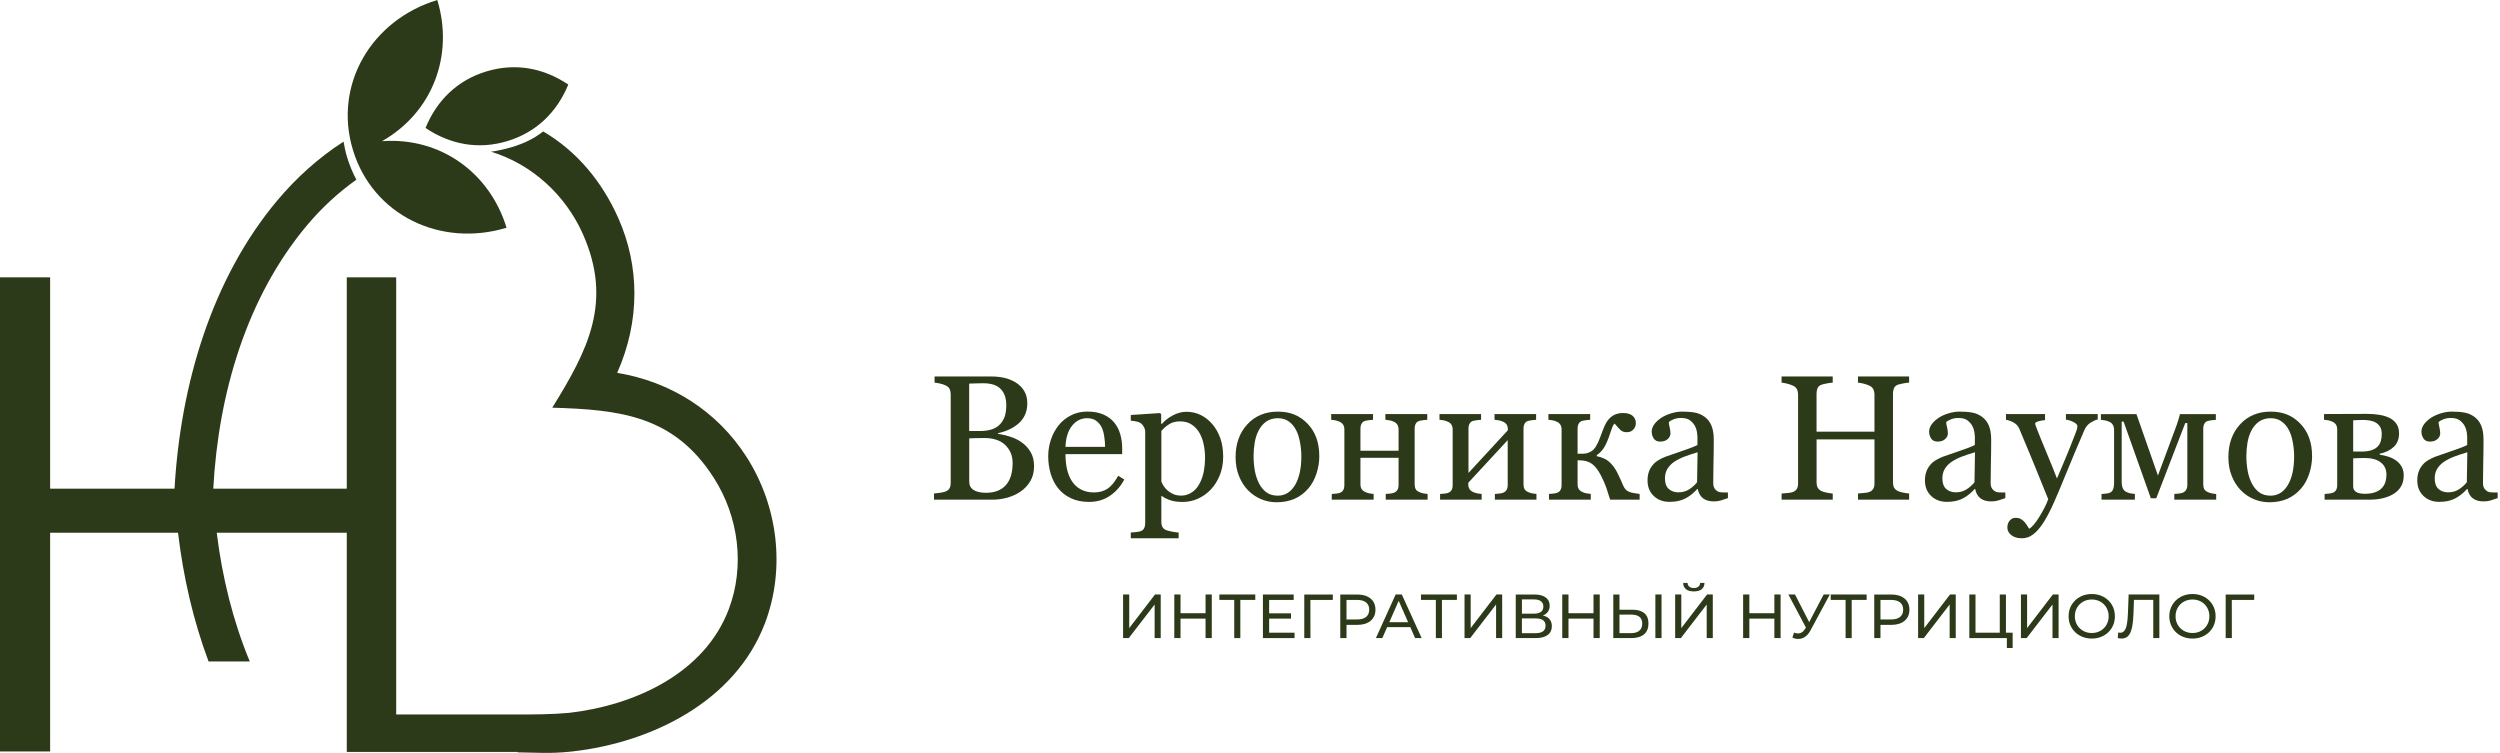 <?xml version="1.0" encoding="UTF-8"?> <svg xmlns="http://www.w3.org/2000/svg" width="866" height="261" viewBox="0 0 866 261" fill="none"> <path d="M353.868 153.208C355.114 154.055 356.146 155.152 356.964 156.519C357.783 157.886 358.201 159.532 358.201 161.485C358.201 163.438 357.774 165.196 356.909 166.656C356.044 168.116 354.928 169.325 353.542 170.265C352.203 171.185 350.678 171.892 348.985 172.366C347.292 172.85 345.544 173.092 343.74 173.092H323.531V170.953C324.015 170.916 324.712 170.832 325.633 170.702C326.553 170.571 327.214 170.413 327.614 170.237C328.237 169.958 328.674 169.576 328.934 169.111C329.195 168.637 329.325 168.033 329.325 167.289V136.608C329.325 135.929 329.213 135.324 328.981 134.804C328.748 134.283 328.293 133.864 327.614 133.539C327.009 133.241 326.34 133.009 325.596 132.851C324.852 132.692 324.228 132.59 323.736 132.553V130.414H343.433C344.958 130.414 346.418 130.563 347.813 130.87C349.208 131.167 350.538 131.697 351.794 132.46C352.975 133.167 353.951 134.115 354.714 135.315C355.476 136.515 355.858 137.984 355.858 139.705C355.858 141.211 355.588 142.55 355.049 143.722C354.509 144.894 353.747 145.908 352.761 146.745C351.84 147.545 350.78 148.223 349.59 148.772C348.399 149.321 347.106 149.749 345.73 150.046V150.316C346.948 150.455 348.325 150.762 349.831 151.237C351.347 151.711 352.696 152.362 353.877 153.208H353.868ZM346.595 146.763C347.33 145.898 347.85 144.959 348.139 143.936C348.427 142.913 348.576 141.695 348.576 140.291C348.576 137.938 347.934 136.096 346.651 134.757C345.367 133.418 343.349 132.758 340.587 132.758C339.945 132.758 339.146 132.776 338.169 132.804C337.202 132.832 336.384 132.86 335.723 132.878V149.302H339.536C341.173 149.302 342.577 149.088 343.749 148.67C344.921 148.251 345.86 147.619 346.586 146.773L346.595 146.763ZM350.771 160.397C350.771 157.868 349.924 155.794 348.232 154.166C346.539 152.539 344.112 151.73 340.968 151.73C339.685 151.73 338.606 151.748 337.723 151.776C336.839 151.804 336.179 151.832 335.742 151.85V166.889C335.742 168.153 336.253 169.102 337.276 169.744C338.299 170.385 339.722 170.702 341.545 170.702C344.53 170.702 346.818 169.827 348.399 168.088C349.98 166.34 350.771 163.773 350.771 160.388V160.397Z" fill="#2C3A19"></path> <path d="M389.448 166.108C388.202 168.47 386.537 170.358 384.454 171.762C382.371 173.166 379.972 173.864 377.265 173.864C374.875 173.864 372.792 173.445 370.997 172.599C369.202 171.753 367.724 170.618 366.561 169.167C365.399 167.726 364.534 166.042 363.957 164.117C363.39 162.192 363.101 160.156 363.101 158.007C363.101 156.082 363.408 154.194 364.022 152.334C364.636 150.474 365.529 148.81 366.71 147.322C367.854 145.899 369.267 144.755 370.969 143.881C372.662 143.006 374.559 142.569 376.67 142.569C378.781 142.569 380.688 142.913 382.232 143.592C383.775 144.271 385.031 145.21 385.989 146.392C386.909 147.517 387.598 148.837 388.044 150.363C388.5 151.888 388.723 153.543 388.723 155.329V157.31H369.081C369.081 159.263 369.267 161.03 369.639 162.62C370.011 164.21 370.597 165.605 371.397 166.814C372.178 167.977 373.201 168.898 374.466 169.567C375.731 170.237 377.237 170.581 378.977 170.581C380.716 170.581 382.297 170.162 383.599 169.325C384.891 168.488 386.138 166.982 387.347 164.806L389.448 166.098V166.108ZM382.799 154.799C382.799 153.683 382.706 152.483 382.511 151.2C382.325 149.916 382.018 148.847 381.59 147.991C381.125 147.07 380.492 146.326 379.693 145.741C378.893 145.164 377.861 144.866 376.596 144.866C374.494 144.866 372.745 145.741 371.35 147.489C369.955 149.237 369.202 151.674 369.081 154.789H382.799V154.799Z" fill="#2C3A19"></path> <path d="M419.977 146.949C421.159 148.353 422.079 149.981 422.73 151.841C423.381 153.692 423.707 155.812 423.707 158.202C423.707 160.592 423.316 162.685 422.535 164.619C421.754 166.554 420.721 168.2 419.438 169.567C418.099 170.953 416.602 172.013 414.955 172.757C413.309 173.501 411.57 173.873 409.72 173.873C407.869 173.873 406.474 173.668 405.33 173.268C404.186 172.868 403.256 172.394 402.531 171.855H402.289V180.783C402.289 181.508 402.428 182.113 402.707 182.596C402.986 183.08 403.414 183.433 404 183.647C404.484 183.824 405.172 184 406.065 184.177C406.957 184.345 407.692 184.447 408.278 184.465V186.446H391.705V184.465C392.329 184.428 392.924 184.372 393.51 184.317C394.096 184.261 394.616 184.159 395.072 184.019C395.677 183.814 396.095 183.47 396.337 182.968C396.579 182.466 396.7 181.871 396.7 181.192V149.637C396.7 149.032 396.551 148.456 396.244 147.888C395.946 147.33 395.556 146.875 395.072 146.54C394.709 146.298 394.207 146.112 393.565 145.982C392.924 145.852 392.301 145.768 391.705 145.731V143.75L401.815 143.09L402.233 143.452V146.791L402.475 146.847C403.516 145.647 404.809 144.643 406.353 143.843C407.897 143.043 409.431 142.643 410.956 142.643C412.798 142.643 414.49 143.034 416.025 143.815C417.559 144.596 418.88 145.647 419.977 146.977V146.949ZM415.076 168.274C415.876 167.028 416.471 165.586 416.853 163.94C417.234 162.294 417.429 160.462 417.429 158.435C417.429 156.947 417.271 155.44 416.946 153.896C416.629 152.352 416.127 151.013 415.439 149.869C414.76 148.707 413.867 147.768 412.761 147.042C411.654 146.317 410.333 145.963 408.79 145.963C407.246 145.963 406.046 146.289 405.004 146.94C403.963 147.591 403.061 148.372 402.298 149.274V166.805C402.475 167.344 402.772 167.911 403.182 168.488C403.591 169.074 404.047 169.567 404.549 169.995C405.172 170.497 405.841 170.906 406.567 171.213C407.292 171.52 408.166 171.678 409.217 171.678C410.343 171.678 411.421 171.38 412.463 170.794C413.505 170.199 414.379 169.362 415.076 168.283V168.274Z" fill="#2C3A19"></path> <path d="M457.006 157.951C457.006 160.034 456.671 162.09 456.01 164.098C455.35 166.117 454.401 167.828 453.183 169.232C451.797 170.832 450.189 172.031 448.366 172.813C446.543 173.594 444.488 173.984 442.228 173.984C440.34 173.984 438.545 173.631 436.834 172.915C435.132 172.199 433.616 171.166 432.286 169.799C430.984 168.46 429.942 166.814 429.171 164.88C428.399 162.945 428.008 160.778 428.008 158.37C428.008 153.738 429.357 149.944 432.054 147.005C434.751 144.066 438.294 142.588 442.665 142.588C447.036 142.588 450.244 143.983 452.951 146.782C455.648 149.581 456.996 153.301 456.996 157.951H457.006ZM450.784 158.016C450.784 156.51 450.635 154.919 450.328 153.245C450.03 151.571 449.575 150.148 448.97 148.986C448.329 147.74 447.482 146.745 446.441 145.991C445.399 145.238 444.125 144.866 442.618 144.866C441.112 144.866 439.754 145.247 438.657 146.01C437.559 146.773 436.676 147.814 435.987 149.135C435.346 150.362 434.89 151.748 434.63 153.32C434.369 154.882 434.239 156.398 434.239 157.858C434.239 159.783 434.397 161.56 434.704 163.196C435.011 164.833 435.513 166.293 436.192 167.577C436.871 168.86 437.736 169.864 438.768 170.599C439.8 171.334 441.084 171.697 442.609 171.697C445.12 171.697 447.11 170.488 448.58 168.06C450.049 165.633 450.784 162.285 450.784 158.016Z" fill="#2C3A19"></path> <path d="M494.508 173.082H480.01V171.101C480.475 171.064 480.949 171.018 481.442 170.981C481.935 170.943 482.363 170.86 482.716 170.739C483.274 170.562 483.711 170.246 484.009 169.79C484.306 169.334 484.464 168.749 484.464 168.032V158.593H471.258V167.735C471.258 168.414 471.398 168.981 471.677 169.418C471.956 169.855 472.374 170.199 472.942 170.441C473.36 170.646 473.816 170.795 474.309 170.897C474.802 170.999 475.304 171.064 475.825 171.111V173.092H461.326V171.111C461.791 171.074 462.265 171.027 462.758 170.99C463.251 170.953 463.679 170.869 464.032 170.748C464.59 170.571 465.009 170.255 465.278 169.799C465.548 169.344 465.688 168.758 465.688 168.042V148.791C465.688 148.13 465.548 147.572 465.269 147.117C464.99 146.67 464.572 146.317 464.004 146.075C463.484 145.833 462.972 145.675 462.488 145.591C461.996 145.508 461.54 145.452 461.121 145.415V143.434H475.62V145.415C475.034 145.452 474.532 145.508 474.104 145.564C473.676 145.619 473.276 145.694 472.914 145.777C472.356 145.936 471.937 146.252 471.668 146.726C471.398 147.2 471.258 147.786 471.258 148.484V156.128H484.464V148.791C484.464 148.13 484.325 147.572 484.046 147.117C483.767 146.67 483.348 146.317 482.781 146.075C482.26 145.833 481.758 145.675 481.265 145.591C480.772 145.508 480.317 145.452 479.898 145.415V143.434H494.397V145.415C493.811 145.452 493.309 145.508 492.881 145.564C492.453 145.619 492.053 145.694 491.691 145.777C491.133 145.936 490.714 146.252 490.444 146.726C490.175 147.2 490.035 147.786 490.035 148.484V167.735C490.035 168.432 490.156 169 490.398 169.437C490.64 169.865 491.049 170.199 491.635 170.441C492.053 170.646 492.509 170.795 493.002 170.897C493.495 170.999 493.997 171.064 494.518 171.111V173.092L494.508 173.082Z" fill="#2C3A19"></path> <path d="M532.229 173.082H517.823V171.101C518.288 171.064 518.762 171.018 519.255 170.981C519.748 170.943 520.176 170.86 520.529 170.739C521.087 170.562 521.524 170.246 521.822 169.79C522.119 169.334 522.268 168.749 522.268 168.032V152.455L508.616 167.223V167.735C508.616 168.414 508.755 168.981 509.034 169.418C509.313 169.855 509.732 170.199 510.299 170.441C510.736 170.646 511.211 170.795 511.694 170.897C512.187 170.999 512.699 171.064 513.247 171.111V173.092H498.842V171.111C499.307 171.074 499.781 171.027 500.274 170.99C500.767 170.953 501.194 170.869 501.548 170.748C502.106 170.571 502.524 170.255 502.794 169.799C503.064 169.344 503.203 168.758 503.203 168.042V148.791C503.203 148.13 503.064 147.572 502.785 147.117C502.506 146.67 502.087 146.317 501.52 146.075C500.999 145.833 500.488 145.675 500.004 145.591C499.511 145.508 499.055 145.452 498.637 145.415V143.434H513.043V145.415C512.457 145.452 511.955 145.508 511.527 145.564C511.099 145.619 510.699 145.694 510.336 145.777C509.778 145.936 509.36 146.252 509.09 146.726C508.82 147.2 508.681 147.786 508.681 148.484V163.82L522.333 149.023C522.333 148.14 522.194 147.489 521.915 147.07C521.636 146.652 521.208 146.317 520.65 146.075C520.129 145.833 519.608 145.675 519.097 145.591C518.585 145.508 518.12 145.452 517.702 145.415V143.434H532.108V145.415C531.522 145.452 531.02 145.508 530.592 145.564C530.164 145.619 529.764 145.694 529.401 145.777C528.843 145.936 528.425 146.252 528.155 146.726C527.886 147.2 527.746 147.786 527.746 148.484V167.735C527.746 168.432 527.867 169 528.109 169.437C528.351 169.865 528.76 170.199 529.346 170.441C529.764 170.646 530.22 170.795 530.713 170.897C531.206 170.999 531.708 171.064 532.229 171.111V173.092V173.082Z" fill="#2C3A19"></path> <path d="M567.968 173.083H557.757C557.254 171.446 556.799 170.041 556.399 168.87C555.999 167.698 555.404 166.34 554.613 164.805C553.665 162.927 552.632 161.56 551.507 160.723C550.382 159.886 548.931 159.458 547.164 159.458H546.476V167.735C546.476 168.414 546.615 168.972 546.894 169.418C547.173 169.865 547.592 170.199 548.159 170.441C548.577 170.637 549.033 170.795 549.526 170.888C550.019 170.99 550.521 171.055 551.042 171.102V173.083H536.571V171.102C537.036 171.064 537.511 171.018 538.003 170.981C538.496 170.943 538.924 170.86 539.277 170.739C539.835 170.562 540.254 170.246 540.524 169.79C540.793 169.335 540.933 168.749 540.933 168.033V148.782C540.933 148.121 540.793 147.563 540.514 147.108C540.235 146.661 539.817 146.308 539.25 146.066C538.729 145.824 538.217 145.666 537.734 145.582C537.241 145.499 536.785 145.443 536.367 145.406V143.425H550.837V145.406C550.261 145.443 549.749 145.499 549.321 145.554C548.894 145.61 548.494 145.685 548.131 145.768C547.573 145.926 547.155 146.243 546.885 146.717C546.615 147.191 546.476 147.777 546.476 148.475V157.17H548.373C549.033 157.17 549.703 157.04 550.363 156.78C551.023 156.519 551.581 156.156 552.018 155.701C552.586 155.096 553.079 154.306 553.525 153.329C553.962 152.343 554.334 151.423 554.641 150.558C554.957 149.656 555.329 148.726 555.739 147.759C556.148 146.791 556.566 146.057 556.985 145.536C557.729 144.634 558.519 144.001 559.375 143.629C560.221 143.257 561.16 143.071 562.183 143.071C563.727 143.071 564.853 143.406 565.578 144.066C566.303 144.727 566.657 145.564 566.657 146.559C566.657 147.424 566.368 148.158 565.801 148.782C565.234 149.405 564.471 149.712 563.532 149.712C562.593 149.712 561.923 149.479 561.411 149.023C560.9 148.568 560.193 147.786 559.291 146.708C558.91 147.052 558.547 147.768 558.194 148.856C557.84 149.953 557.506 150.902 557.189 151.73C556.585 153.357 555.971 154.613 555.339 155.496C554.706 156.38 553.972 157.096 553.125 157.635V158.026C554.948 158.388 556.399 159.049 557.468 160.016C558.538 160.983 559.449 162.192 560.193 163.652C560.556 164.35 560.956 165.205 561.411 166.219C561.858 167.233 562.156 167.893 562.295 168.219C562.695 169.121 563.179 169.734 563.737 170.06C564.295 170.385 564.815 170.59 565.299 170.674C565.764 170.776 566.229 170.86 566.694 170.925C567.168 170.99 567.587 171.046 567.968 171.092V173.083Z" fill="#2C3A19"></path> <path d="M598.551 172.543C597.612 172.887 596.784 173.157 596.068 173.371C595.352 173.585 594.552 173.687 593.65 173.687C592.088 173.687 590.842 173.324 589.902 172.59C588.972 171.855 588.377 170.795 588.117 169.391H587.94C586.638 170.832 585.234 171.939 583.746 172.701C582.248 173.464 580.454 173.845 578.342 173.845C576.12 173.845 574.288 173.166 572.855 171.799C571.423 170.432 570.707 168.656 570.707 166.442C570.707 165.299 570.865 164.276 571.191 163.373C571.507 162.471 571.991 161.662 572.632 160.937C573.134 160.332 573.795 159.802 574.613 159.328C575.431 158.854 576.203 158.482 576.929 158.203C577.831 157.859 579.663 157.226 582.416 156.305C585.169 155.385 587.038 154.659 587.996 154.139V151.163C587.996 150.902 587.94 150.4 587.828 149.656C587.717 148.912 587.484 148.214 587.122 147.554C586.722 146.81 586.154 146.168 585.42 145.61C584.685 145.062 583.653 144.783 582.304 144.783C581.384 144.783 580.528 144.941 579.737 145.248C578.947 145.555 578.389 145.88 578.073 146.224C578.073 146.624 578.166 147.219 578.361 148C578.547 148.782 578.649 149.507 578.649 150.167C578.649 150.865 578.333 151.507 577.701 152.093C577.068 152.678 576.194 152.967 575.069 152.967C574.064 152.967 573.33 152.613 572.855 151.897C572.381 151.19 572.149 150.391 572.149 149.507C572.149 148.624 572.474 147.703 573.125 146.857C573.776 146.01 574.622 145.266 575.664 144.597C576.566 144.039 577.654 143.555 578.938 143.164C580.221 142.774 581.477 142.579 582.695 142.579C584.378 142.579 585.848 142.69 587.103 142.923C588.359 143.155 589.493 143.648 590.516 144.411C591.539 145.155 592.311 146.159 592.85 147.433C593.381 148.707 593.65 150.344 593.65 152.353C593.65 155.217 593.622 157.766 593.557 159.979C593.501 162.192 593.464 164.62 593.464 167.242C593.464 168.023 593.604 168.647 593.873 169.102C594.143 169.567 594.562 169.958 595.12 170.274C595.417 170.451 595.901 170.553 596.552 170.572C597.203 170.59 597.872 170.6 598.551 170.6V172.543ZM588.052 156.659C586.35 157.161 584.852 157.654 583.569 158.138C582.286 158.621 581.095 159.226 579.989 159.942C578.984 160.621 578.194 161.43 577.617 162.369C577.04 163.308 576.743 164.415 576.743 165.698C576.743 167.363 577.18 168.591 578.054 169.372C578.928 170.153 580.035 170.544 581.374 170.544C582.797 170.544 584.053 170.2 585.131 169.502C586.21 168.805 587.122 167.986 587.866 167.047L588.042 156.65L588.052 156.659Z" fill="#2C3A19"></path> <path d="M661.328 173.082H643.611V170.943C644.095 170.906 644.792 170.841 645.704 170.767C646.615 170.683 647.238 170.571 647.582 170.404C648.187 170.162 648.624 169.799 648.903 169.307C649.182 168.814 649.322 168.181 649.322 167.4V152.213H629.261V167.075C629.261 167.781 629.373 168.367 629.606 168.851C629.838 169.334 630.294 169.753 630.973 170.116C631.317 170.292 631.921 170.478 632.795 170.655C633.67 170.832 634.358 170.934 634.86 170.953V173.092H617.143V170.953C617.627 170.915 618.325 170.85 619.236 170.776C620.147 170.692 620.771 170.581 621.115 170.413C621.719 170.171 622.156 169.809 622.435 169.316C622.714 168.823 622.854 168.191 622.854 167.409V136.608C622.854 135.966 622.724 135.38 622.463 134.85C622.203 134.32 621.747 133.901 621.105 133.604C620.566 133.343 619.906 133.111 619.134 132.916C618.362 132.711 617.692 132.599 617.134 132.553V130.414H634.851V132.553C634.293 132.571 633.605 132.665 632.786 132.823C631.968 132.981 631.363 133.129 630.963 133.269C630.284 133.511 629.829 133.911 629.596 134.469C629.364 135.027 629.252 135.641 629.252 136.301V149.535H649.312V136.598C649.312 135.957 649.182 135.371 648.922 134.841C648.661 134.311 648.206 133.892 647.573 133.594C647.034 133.334 646.373 133.102 645.602 132.906C644.83 132.711 644.16 132.59 643.602 132.544V130.405H661.319V132.544C660.761 132.562 660.072 132.655 659.263 132.813C658.454 132.971 657.84 133.12 657.44 133.26C656.762 133.502 656.306 133.901 656.073 134.459C655.841 135.017 655.729 135.631 655.729 136.292V167.065C655.729 167.772 655.841 168.358 656.073 168.842C656.306 169.325 656.762 169.744 657.44 170.106C657.785 170.283 658.389 170.469 659.263 170.646C660.138 170.822 660.826 170.925 661.319 170.943V173.082H661.328Z" fill="#2C3A19"></path> <path d="M694.645 172.543C693.706 172.887 692.878 173.157 692.162 173.371C691.446 173.585 690.646 173.687 689.744 173.687C688.181 173.687 686.935 173.324 685.996 172.59C685.066 171.855 684.471 170.795 684.21 169.391H684.034C682.732 170.832 681.327 171.939 679.839 172.701C678.342 173.464 676.547 173.845 674.436 173.845C672.213 173.845 670.381 173.166 668.949 171.799C667.517 170.432 666.801 168.656 666.801 166.442C666.801 165.299 666.959 164.276 667.284 163.373C667.601 162.471 668.084 161.662 668.726 160.937C669.228 160.332 669.888 159.802 670.707 159.328C671.525 158.854 672.297 158.482 673.022 158.203C673.924 157.859 675.757 157.226 678.509 156.305C681.262 155.385 683.132 154.659 684.089 154.139V151.163C684.089 150.902 684.034 150.4 683.922 149.656C683.81 148.912 683.578 148.214 683.215 147.554C682.815 146.81 682.248 146.168 681.513 145.61C680.779 145.062 679.746 144.783 678.398 144.783C677.477 144.783 676.621 144.941 675.831 145.248C675.04 145.555 674.482 145.88 674.166 146.224C674.166 146.624 674.259 147.219 674.455 148C674.641 148.782 674.743 149.507 674.743 150.167C674.743 150.865 674.427 151.507 673.794 152.093C673.162 152.678 672.288 152.967 671.162 152.967C670.158 152.967 669.423 152.613 668.949 151.897C668.475 151.19 668.242 150.391 668.242 149.507C668.242 148.624 668.568 147.703 669.219 146.857C669.87 146.01 670.716 145.266 671.758 144.597C672.66 144.039 673.748 143.555 675.031 143.164C676.315 142.774 677.57 142.579 678.788 142.579C680.472 142.579 681.941 142.69 683.197 142.923C684.452 143.155 685.587 143.648 686.61 144.411C687.633 145.155 688.405 146.159 688.944 147.433C689.474 148.707 689.744 150.344 689.744 152.353C689.744 155.217 689.716 157.766 689.651 159.979C689.595 162.192 689.558 164.62 689.558 167.242C689.558 168.023 689.697 168.647 689.967 169.102C690.237 169.567 690.655 169.958 691.213 170.274C691.511 170.451 691.994 170.553 692.645 170.572C693.296 170.59 693.966 170.6 694.645 170.6V172.543ZM684.145 156.659C682.443 157.161 680.946 157.654 679.663 158.138C678.379 158.621 677.189 159.226 676.082 159.942C675.078 160.621 674.287 161.43 673.711 162.369C673.134 163.308 672.836 164.415 672.836 165.698C672.836 167.363 673.274 168.591 674.148 169.372C675.022 170.153 676.129 170.544 677.468 170.544C678.891 170.544 680.146 170.2 681.225 169.502C682.304 168.805 683.215 167.986 683.959 167.047L684.136 156.65L684.145 156.659Z" fill="#2C3A19"></path> <path d="M695.346 182.773C695.346 181.769 695.625 180.95 696.174 180.318C696.722 179.685 697.411 179.369 698.238 179.369C698.88 179.369 699.429 179.49 699.894 179.732C700.359 179.974 700.768 180.281 701.131 180.653C701.428 180.95 701.754 181.359 702.089 181.88C702.433 182.401 702.702 182.829 702.898 183.164C703.902 182.624 705.092 181.211 706.487 178.932C707.882 176.654 708.887 174.654 709.51 172.924C707.604 168.172 705.883 163.922 704.339 160.174C702.795 156.426 701.186 152.548 699.494 148.54C699.113 147.619 698.471 146.903 697.569 146.391C696.667 145.88 695.765 145.554 694.862 145.415V143.434H708.403V145.536C707.799 145.554 707.083 145.684 706.236 145.908C705.39 146.131 704.972 146.401 704.972 146.707C704.972 146.828 705.018 147.024 705.111 147.312C705.204 147.6 705.306 147.879 705.427 148.186C706.19 150.167 707.343 153.032 708.906 156.77C710.468 160.509 711.677 163.494 712.532 165.745C713.435 163.606 714.374 161.383 715.35 159.086C716.327 156.789 717.415 154.082 718.615 150.958C718.754 150.576 718.959 150.056 719.219 149.377C719.48 148.707 719.61 148.13 719.61 147.647C719.61 147.126 719.154 146.642 718.243 146.187C717.331 145.74 716.466 145.461 715.639 145.359V143.434H726.65V145.303C726.045 145.406 725.255 145.75 724.278 146.345C723.293 146.94 722.567 147.777 722.084 148.856C719.694 154.389 717.573 159.43 715.722 163.987C713.872 168.535 712.458 171.883 711.5 174.031C710.235 176.84 709.11 179.025 708.115 180.606C707.12 182.178 706.153 183.415 705.213 184.317C704.293 185.163 703.456 185.721 702.702 186.019C701.949 186.307 701.177 186.456 700.368 186.456C698.806 186.456 697.578 186.084 696.685 185.34C695.793 184.596 695.346 183.749 695.346 182.782V182.773Z" fill="#2C3A19"></path> <path d="M767.707 173.082H753.181V171.102C753.646 171.064 754.12 171.018 754.613 170.981C755.106 170.943 755.534 170.86 755.887 170.739C756.473 170.562 756.91 170.237 757.226 169.762C757.533 169.288 757.691 168.711 757.691 168.033V146.559H756.966L746.922 172.608H745.053L735.613 146.047H734.953V166.833C734.953 167.856 735.102 168.656 735.39 169.242C735.678 169.827 736.097 170.227 736.636 170.441C737.055 170.646 737.51 170.795 738.003 170.897C738.496 170.999 738.998 171.064 739.519 171.111V173.092H727.969V171.111C728.434 171.074 728.908 171.027 729.401 170.99C729.894 170.953 730.321 170.869 730.675 170.748C731.279 170.544 731.698 170.153 731.949 169.558C732.2 168.963 732.321 168.163 732.321 167.14V149.098C732.321 148.317 732.181 147.675 731.902 147.191C731.623 146.698 731.205 146.336 730.638 146.094C730.117 145.852 729.605 145.694 729.122 145.61C728.629 145.527 728.173 145.471 727.755 145.434V143.453H740.068L747.508 164.731L754.055 147.089C754.26 146.512 754.474 145.815 754.715 145.015C754.957 144.215 755.087 143.694 755.106 143.453H767.568V145.434C766.982 145.471 766.48 145.527 766.052 145.582C765.624 145.638 765.224 145.713 764.862 145.796C764.304 145.954 763.885 146.271 763.615 146.745C763.346 147.219 763.206 147.805 763.206 148.503V167.754C763.206 168.451 763.327 169.018 763.569 169.455C763.811 169.883 764.22 170.218 764.806 170.46C765.224 170.664 765.68 170.813 766.173 170.916C766.666 171.018 767.168 171.083 767.689 171.129V173.11L767.707 173.082Z" fill="#2C3A19"></path> <path d="M800.91 157.951C800.91 160.034 800.575 162.09 799.915 164.098C799.255 166.117 798.306 167.828 797.088 169.232C795.702 170.832 794.093 172.031 792.271 172.813C790.448 173.594 788.392 173.984 786.132 173.984C784.245 173.984 782.45 173.631 780.739 172.915C779.037 172.199 777.521 171.166 776.191 169.799C774.889 168.46 773.847 166.814 773.075 164.88C772.303 162.945 771.913 160.778 771.913 158.37C771.913 153.738 773.261 149.944 775.958 147.005C778.655 144.057 782.199 142.588 786.57 142.588C790.941 142.588 794.149 143.983 796.855 146.782C799.552 149.581 800.901 153.301 800.901 157.951H800.91ZM794.688 158.016C794.688 156.51 794.54 154.919 794.233 153.245C793.935 151.571 793.48 150.148 792.875 148.986C792.233 147.74 791.387 146.745 790.345 145.991C789.304 145.238 788.03 144.866 786.523 144.866C785.016 144.866 783.659 145.247 782.561 146.01C781.464 146.773 780.58 147.814 779.892 149.135C779.25 150.362 778.795 151.748 778.534 153.32C778.274 154.882 778.144 156.398 778.144 157.858C778.144 159.783 778.302 161.56 778.609 163.196C778.916 164.833 779.418 166.293 780.097 167.577C780.776 168.86 781.641 169.864 782.673 170.599C783.705 171.334 784.989 171.697 786.514 171.697C789.025 171.697 791.015 170.488 792.484 168.06C793.954 165.633 794.688 162.285 794.688 158.016Z" fill="#2C3A19"></path> <path d="M832.643 164.815C832.643 166.275 832.308 167.54 831.648 168.609C830.987 169.679 830.076 170.543 828.914 171.222C827.853 171.845 826.635 172.31 825.277 172.617C823.91 172.934 822.459 173.082 820.916 173.082H805.245V171.101C805.71 171.064 806.184 171.018 806.677 170.981C807.17 170.943 807.598 170.86 807.951 170.739C808.509 170.562 808.928 170.246 809.197 169.79C809.467 169.334 809.607 168.749 809.607 168.032V148.781C809.607 148.121 809.467 147.563 809.188 147.107C808.909 146.661 808.491 146.308 807.923 146.066C807.403 145.824 806.891 145.666 806.407 145.582C805.915 145.498 805.459 145.443 805.04 145.406V143.425C806.826 143.425 809.03 143.415 811.671 143.397C814.303 143.378 817.056 143.369 819.93 143.369C821.455 143.369 822.868 143.471 824.189 143.685C825.5 143.899 826.672 144.252 827.695 144.755C828.755 145.275 829.583 145.982 830.16 146.875C830.746 147.768 831.034 148.847 831.034 150.111C831.034 152.092 830.42 153.664 829.183 154.817C827.946 155.97 826.328 156.761 824.329 157.179V157.514C825.352 157.654 826.356 157.886 827.351 158.202C828.346 158.519 829.23 158.965 830.011 159.523C830.811 160.1 831.452 160.825 831.936 161.671C832.42 162.527 832.661 163.568 832.661 164.815H832.643ZM825.035 150.344C825.035 149.339 824.849 148.521 824.477 147.889C824.105 147.256 823.612 146.763 822.989 146.401C822.366 146.038 821.678 145.796 820.906 145.666C820.134 145.536 819.344 145.471 818.525 145.471C818.005 145.471 817.428 145.489 816.805 145.517C816.172 145.545 815.624 145.573 815.14 145.591V156.417H818.051C819.427 156.417 820.59 156.259 821.529 155.933C822.469 155.608 823.175 155.18 823.659 154.64C824.161 154.12 824.515 153.497 824.719 152.771C824.933 152.046 825.035 151.237 825.035 150.335V150.344ZM826.663 164.359C826.663 162.592 826.012 161.197 824.701 160.183C823.399 159.16 821.529 158.649 819.093 158.649C818.023 158.649 817.186 158.667 816.572 158.705C815.959 158.742 815.484 158.77 815.14 158.77V168.572C815.14 169.353 815.475 169.958 816.135 170.395C816.796 170.822 817.809 171.046 819.176 171.046C820.627 171.046 821.855 170.86 822.859 170.478C823.864 170.097 824.645 169.576 825.212 168.916C825.751 168.274 826.133 167.577 826.347 166.814C826.561 166.052 826.663 165.242 826.663 164.378V164.359Z" fill="#2C3A19"></path> <path d="M865.192 172.543C864.252 172.887 863.425 173.157 862.709 173.371C861.993 173.585 861.193 173.687 860.291 173.687C858.728 173.687 857.482 173.324 856.543 172.59C855.613 171.855 855.017 170.795 854.757 169.391H854.58C853.278 170.832 851.874 171.939 850.386 172.701C848.889 173.464 847.094 173.845 844.983 173.845C842.76 173.845 840.928 173.166 839.496 171.799C838.064 170.432 837.347 168.656 837.347 166.442C837.347 165.299 837.506 164.276 837.831 163.373C838.147 162.471 838.631 161.662 839.273 160.937C839.775 160.332 840.435 159.802 841.253 159.328C842.072 158.854 842.844 158.482 843.569 158.203C844.471 157.859 846.303 157.226 849.056 156.305C851.809 155.385 853.678 154.659 854.636 154.139V151.163C854.636 150.902 854.58 150.4 854.469 149.656C854.357 148.912 854.125 148.214 853.762 147.554C853.362 146.81 852.795 146.168 852.06 145.61C851.325 145.062 850.293 144.783 848.945 144.783C848.024 144.783 847.168 144.941 846.378 145.248C845.587 145.555 845.029 145.88 844.713 146.224C844.713 146.624 844.806 147.219 845.001 148C845.187 148.782 845.29 149.507 845.29 150.167C845.29 150.865 844.973 151.507 844.341 152.093C843.709 152.678 842.834 152.967 841.709 152.967C840.705 152.967 839.97 152.613 839.496 151.897C839.021 151.19 838.789 150.391 838.789 149.507C838.789 148.624 839.114 147.703 839.765 146.857C840.416 146.01 841.263 145.266 842.304 144.597C843.206 144.039 844.295 143.555 845.578 143.164C846.861 142.774 848.117 142.579 849.335 142.579C851.019 142.579 852.488 142.69 853.743 142.923C854.999 143.155 856.133 143.648 857.156 144.411C858.179 145.155 858.951 146.159 859.491 147.433C860.021 148.707 860.291 150.344 860.291 152.353C860.291 155.217 860.263 157.766 860.198 159.979C860.142 162.192 860.105 164.62 860.105 167.242C860.105 168.023 860.244 168.647 860.514 169.102C860.783 169.567 861.202 169.958 861.76 170.274C862.058 170.451 862.541 170.553 863.192 170.572C863.843 170.59 864.513 170.6 865.192 170.6V172.543ZM854.692 156.659C852.99 157.161 851.493 157.654 850.209 158.138C848.926 158.621 847.736 159.226 846.629 159.942C845.624 160.621 844.834 161.43 844.257 162.369C843.681 163.308 843.383 164.415 843.383 165.698C843.383 167.363 843.82 168.591 844.694 169.372C845.569 170.153 846.675 170.544 848.015 170.544C849.437 170.544 850.693 170.2 851.772 169.502C852.851 168.805 853.762 167.986 854.506 167.047L854.683 156.65L854.692 156.659Z" fill="#2C3A19"></path> <path d="M389.027 205.93H391.166V217.573L400.094 205.93H402.075V221.024H399.964V209.399L391.017 221.024H389.036V205.93H389.027Z" fill="#2C3A19"></path> <path d="M419.762 205.93V221.024H417.604V214.291H408.936V221.024H406.779V205.93H408.936V212.421H417.604V205.93H419.762Z" fill="#2C3A19"></path> <path d="M434.833 207.808H429.653V221.033H427.542V207.808H422.39V205.93H434.833V207.808Z" fill="#2C3A19"></path> <path d="M448.429 219.155V221.033H437.473V205.939H448.131V207.818H439.631V212.459H447.201V214.291H439.631V219.164H448.429V219.155Z" fill="#2C3A19"></path> <path d="M461.686 207.809H453.921L453.939 221.033H451.8V205.939H461.695L461.677 207.818L461.686 207.809Z" fill="#2C3A19"></path> <path d="M474.772 207.334C475.897 208.273 476.455 209.557 476.455 211.194C476.455 212.831 475.897 214.123 474.772 215.053C473.647 215.983 472.112 216.458 470.159 216.458H466.43V221.033H464.272V205.939H470.159C472.112 205.939 473.656 206.404 474.772 207.344V207.334ZM473.219 213.705C473.935 213.119 474.298 212.282 474.298 211.194C474.298 210.106 473.935 209.259 473.219 208.683C472.503 208.106 471.461 207.809 470.094 207.809H466.43V214.579H470.094C471.461 214.579 472.503 214.291 473.219 213.705Z" fill="#2C3A19"></path> <path d="M480.494 217.248L478.838 221.024H476.616L483.451 205.93H485.59L492.454 221.024H490.184L488.529 217.248H480.494ZM487.766 215.527L484.511 208.125L481.256 215.527H487.766Z" fill="#2C3A19"></path> <path d="M504.67 207.808H499.49V221.033H497.379V207.808H492.227V205.93H504.67V207.808Z" fill="#2C3A19"></path> <path d="M507.303 205.93H509.442V217.573L518.37 205.93H520.351V221.024H518.24V209.399L509.293 221.024H507.312V205.93H507.303Z" fill="#2C3A19"></path> <path d="M536.773 214.505C537.294 215.128 537.563 215.927 537.563 216.913C537.563 218.225 537.089 219.238 536.131 219.954C535.173 220.67 533.788 221.033 531.955 221.033H525.055V205.939H531.546C533.202 205.939 534.485 206.274 535.415 206.944C536.345 207.613 536.81 208.571 536.81 209.817C536.81 210.636 536.605 211.333 536.196 211.91C535.787 212.486 535.21 212.914 534.457 213.202C535.48 213.444 536.252 213.881 536.773 214.505ZM527.185 212.57H531.388C532.439 212.57 533.239 212.366 533.797 211.947C534.355 211.529 534.625 210.915 534.625 210.115C534.625 209.315 534.346 208.692 533.788 208.273C533.23 207.846 532.43 207.641 531.397 207.641H527.194V212.579L527.185 212.57ZM535.378 216.737C535.378 215.872 535.09 215.239 534.504 214.83C533.918 214.421 533.053 214.216 531.909 214.216H527.185V219.331H531.909C534.225 219.331 535.378 218.466 535.378 216.746V216.737Z" fill="#2C3A19"></path> <path d="M554.148 205.93V221.024H551.991V214.291H543.323V221.024H541.166V205.93H543.323V212.421H551.991V205.93H554.148Z" fill="#2C3A19"></path> <path d="M569.597 212.403C570.555 213.212 571.029 214.393 571.029 215.965C571.029 217.62 570.517 218.875 569.485 219.74C568.462 220.605 566.983 221.033 565.077 221.033H558.846V205.939H560.985V211.203H565.468C567.262 211.203 568.639 211.603 569.597 212.412V212.403ZM567.867 218.476C568.536 217.908 568.871 217.081 568.871 216.002C568.871 213.928 567.579 212.896 564.993 212.896H560.985V219.322H564.993C566.249 219.322 567.207 219.043 567.876 218.476H567.867ZM573.419 205.93H575.558V221.024H573.419V205.93Z" fill="#2C3A19"></path> <path d="M580.265 205.93H582.404V217.574L591.332 205.93H593.313V221.024H591.202V209.399L582.255 221.024H580.274V205.93H580.265ZM584.032 204.107C583.39 203.596 583.064 202.87 583.046 201.922H584.58C584.59 202.48 584.794 202.917 585.176 203.224C585.557 203.531 586.087 203.689 586.756 203.689C587.426 203.689 587.928 203.531 588.319 203.224C588.71 202.917 588.914 202.48 588.933 201.922H590.439C590.43 202.861 590.095 203.586 589.463 204.098C588.821 204.619 587.919 204.87 586.756 204.87C585.594 204.87 584.664 204.619 584.032 204.107Z" fill="#2C3A19"></path> <path d="M616.8 205.93V221.024H614.643V214.291H605.975V221.024H603.818V205.93H605.975V212.421H614.643V205.93H616.8Z" fill="#2C3A19"></path> <path d="M633.854 205.93L627.149 218.373C626.619 219.368 625.996 220.103 625.271 220.596C624.554 221.089 623.764 221.331 622.918 221.331C622.257 221.331 621.578 221.182 620.89 220.875L621.448 219.145C621.978 219.331 622.453 219.424 622.871 219.424C623.82 219.424 624.601 218.922 625.224 217.918L625.568 217.378L619.486 205.93H621.792L626.693 215.509L631.715 205.93H633.854Z" fill="#2C3A19"></path> <path d="M646.606 207.808H641.426V221.033H639.315V207.808H634.162V205.93H646.606V207.808Z" fill="#2C3A19"></path> <path d="M659.738 207.334C660.864 208.273 661.422 209.557 661.422 211.194C661.422 212.831 660.864 214.123 659.738 215.053C658.613 215.983 657.079 216.458 655.126 216.458H651.396V221.033H649.239V205.939H655.126C657.079 205.939 658.622 206.404 659.738 207.344V207.334ZM658.185 213.705C658.901 213.119 659.264 212.282 659.264 211.194C659.264 210.106 658.901 209.259 658.185 208.683C657.469 208.106 656.428 207.809 655.06 207.809H651.396V214.579H655.06C656.428 214.579 657.469 214.291 658.185 213.705Z" fill="#2C3A19"></path> <path d="M664.422 205.93H666.561V217.573L675.489 205.93H677.47V221.024H675.359V209.399L666.412 221.024H664.431V205.93H664.422Z" fill="#2C3A19"></path> <path d="M697.184 219.155V224.465H695.175V221.033H682.174V205.939H684.313V219.164H692.72V205.939H694.859V219.164H697.184V219.155Z" fill="#2C3A19"></path> <path d="M700.047 205.93H702.186V217.573L711.114 205.93H713.095V221.024H710.983V209.399L702.037 221.024H700.056V205.93H700.047Z" fill="#2C3A19"></path> <path d="M720.482 220.196C719.263 219.527 718.296 218.606 717.599 217.425C716.901 216.244 716.557 214.932 716.557 213.482C716.557 212.031 716.901 210.71 717.599 209.538C718.296 208.357 719.254 207.437 720.482 206.767C721.7 206.097 723.076 205.763 724.602 205.763C726.127 205.763 727.475 206.097 728.703 206.767C729.921 207.437 730.879 208.357 731.567 209.529C732.255 210.701 732.599 212.022 732.599 213.482C732.599 214.942 732.255 216.262 731.567 217.434C730.879 218.606 729.921 219.527 728.703 220.196C727.484 220.866 726.117 221.201 724.602 221.201C723.086 221.201 721.709 220.866 720.482 220.196ZM727.587 218.522C728.47 218.02 729.168 217.323 729.679 216.439C730.191 215.556 730.442 214.57 730.442 213.472C730.442 212.375 730.191 211.389 729.679 210.506C729.168 209.622 728.47 208.925 727.587 208.422C726.703 207.92 725.708 207.669 724.602 207.669C723.495 207.669 722.49 207.92 721.598 208.422C720.695 208.925 719.998 209.622 719.486 210.506C718.975 211.389 718.724 212.375 718.724 213.472C718.724 214.57 718.975 215.556 719.486 216.439C719.998 217.323 720.705 218.02 721.598 218.522C722.5 219.024 723.495 219.276 724.602 219.276C725.708 219.276 726.703 219.024 727.587 218.522Z" fill="#2C3A19"></path> <path d="M748.001 205.93V221.024H745.89V207.8H739.203L739.054 212.217C738.98 214.3 738.813 215.993 738.543 217.286C738.273 218.578 737.855 219.555 737.278 220.206C736.701 220.857 735.93 221.192 734.953 221.192C734.507 221.192 734.051 221.136 733.595 221.015L733.744 219.099C733.977 219.155 734.2 219.183 734.432 219.183C735.046 219.183 735.548 218.932 735.92 218.439C736.292 217.946 736.571 217.202 736.757 216.207C736.943 215.212 737.064 213.91 737.12 212.282L737.362 205.921H747.992L748.001 205.93Z" fill="#2C3A19"></path> <path d="M755.371 220.196C754.153 219.527 753.186 218.606 752.489 217.425C751.791 216.244 751.447 214.932 751.447 213.482C751.447 212.031 751.791 210.71 752.489 209.538C753.186 208.357 754.144 207.437 755.371 206.767C756.59 206.097 757.966 205.763 759.491 205.763C761.017 205.763 762.365 206.097 763.593 206.767C764.811 207.437 765.769 208.357 766.457 209.529C767.145 210.701 767.489 212.022 767.489 213.482C767.489 214.942 767.145 216.262 766.457 217.434C765.769 218.606 764.811 219.527 763.593 220.196C762.374 220.866 761.007 221.201 759.491 221.201C757.975 221.201 756.599 220.866 755.371 220.196ZM762.477 218.522C763.36 218.02 764.058 217.323 764.569 216.439C765.081 215.556 765.332 214.57 765.332 213.472C765.332 212.375 765.081 211.389 764.569 210.506C764.058 209.622 763.36 208.925 762.477 208.422C761.593 207.92 760.598 207.669 759.491 207.669C758.385 207.669 757.38 207.92 756.487 208.422C755.585 208.925 754.888 209.622 754.376 210.506C753.865 211.389 753.614 212.375 753.614 213.472C753.614 214.57 753.865 215.556 754.376 216.439C754.888 217.323 755.595 218.02 756.487 218.522C757.39 219.024 758.385 219.276 759.491 219.276C760.598 219.276 761.593 219.024 762.477 218.522Z" fill="#2C3A19"></path> <path d="M780.861 207.809H773.096L773.114 221.033H770.975V205.939H780.87L780.852 207.818L780.861 207.809Z" fill="#2C3A19"></path> <path fill-rule="evenodd" clip-rule="evenodd" d="M264.967 215.919C254.653 243.028 225.711 257.22 198.239 260.308C190.688 261.154 185.833 260.689 179.286 260.615V260.475H120.119V184.531H75.079C76.958 199.932 80.687 215.072 86.518 229.125H72.243C66.932 214.896 63.473 199.783 61.668 184.531H17.363V260.308H0V96.079H17.363V169.279H60.459C62.524 133.13 73.405 96.404 96.088 69.397C102.598 61.641 110.373 54.591 119.003 49.067C119.319 50.89 119.701 52.731 120.268 54.573C121.096 57.298 122.184 59.855 123.448 62.255C117.031 66.774 111.228 72.233 106.355 78.037C85.542 102.83 75.674 136.032 73.879 169.279H120.119V96.079H137.24V247.492H178.97C185.042 247.492 191.236 247.483 197.216 246.925C219.545 244.34 243.893 233.514 252.412 211.129C258.113 196.147 255.881 179.007 247.297 165.578C240.405 154.771 232.287 148.856 222.959 145.555C213.621 142.253 203.075 141.565 191.301 141.221C203.717 121.217 212.31 104.514 201.913 81.087C195.914 67.565 184.243 56.851 170.088 52.555C172.097 52.313 175.287 51.569 177.323 50.955C181.564 49.662 184.94 48.053 188.158 45.533C199.932 52.415 208.627 63.036 214.217 75.628C217.946 84.054 219.759 92.861 219.759 101.668C219.759 110.996 217.723 120.314 213.789 129.15C232.333 132.237 248.431 142.346 258.643 158.342C269.487 175.324 272.156 197.012 264.967 215.919Z" fill="#2C3A19"></path> <path fill-rule="evenodd" clip-rule="evenodd" d="M132.313 48.909C152.662 47.411 169.709 59.957 175.465 78.883C152.69 85.811 129.142 74.595 122.26 51.968C115.378 29.342 128.705 6.919 151.481 0C157.237 18.925 150.058 38.828 132.313 48.918V48.909ZM168.462 24.747C178.544 21.688 188.309 23.548 196.855 29.286C192.94 38.818 185.872 45.793 175.791 48.862C165.71 51.931 155.954 50.062 147.398 44.324C151.313 34.801 158.381 27.816 168.462 24.747Z" fill="#2C3A19"></path> </svg> 